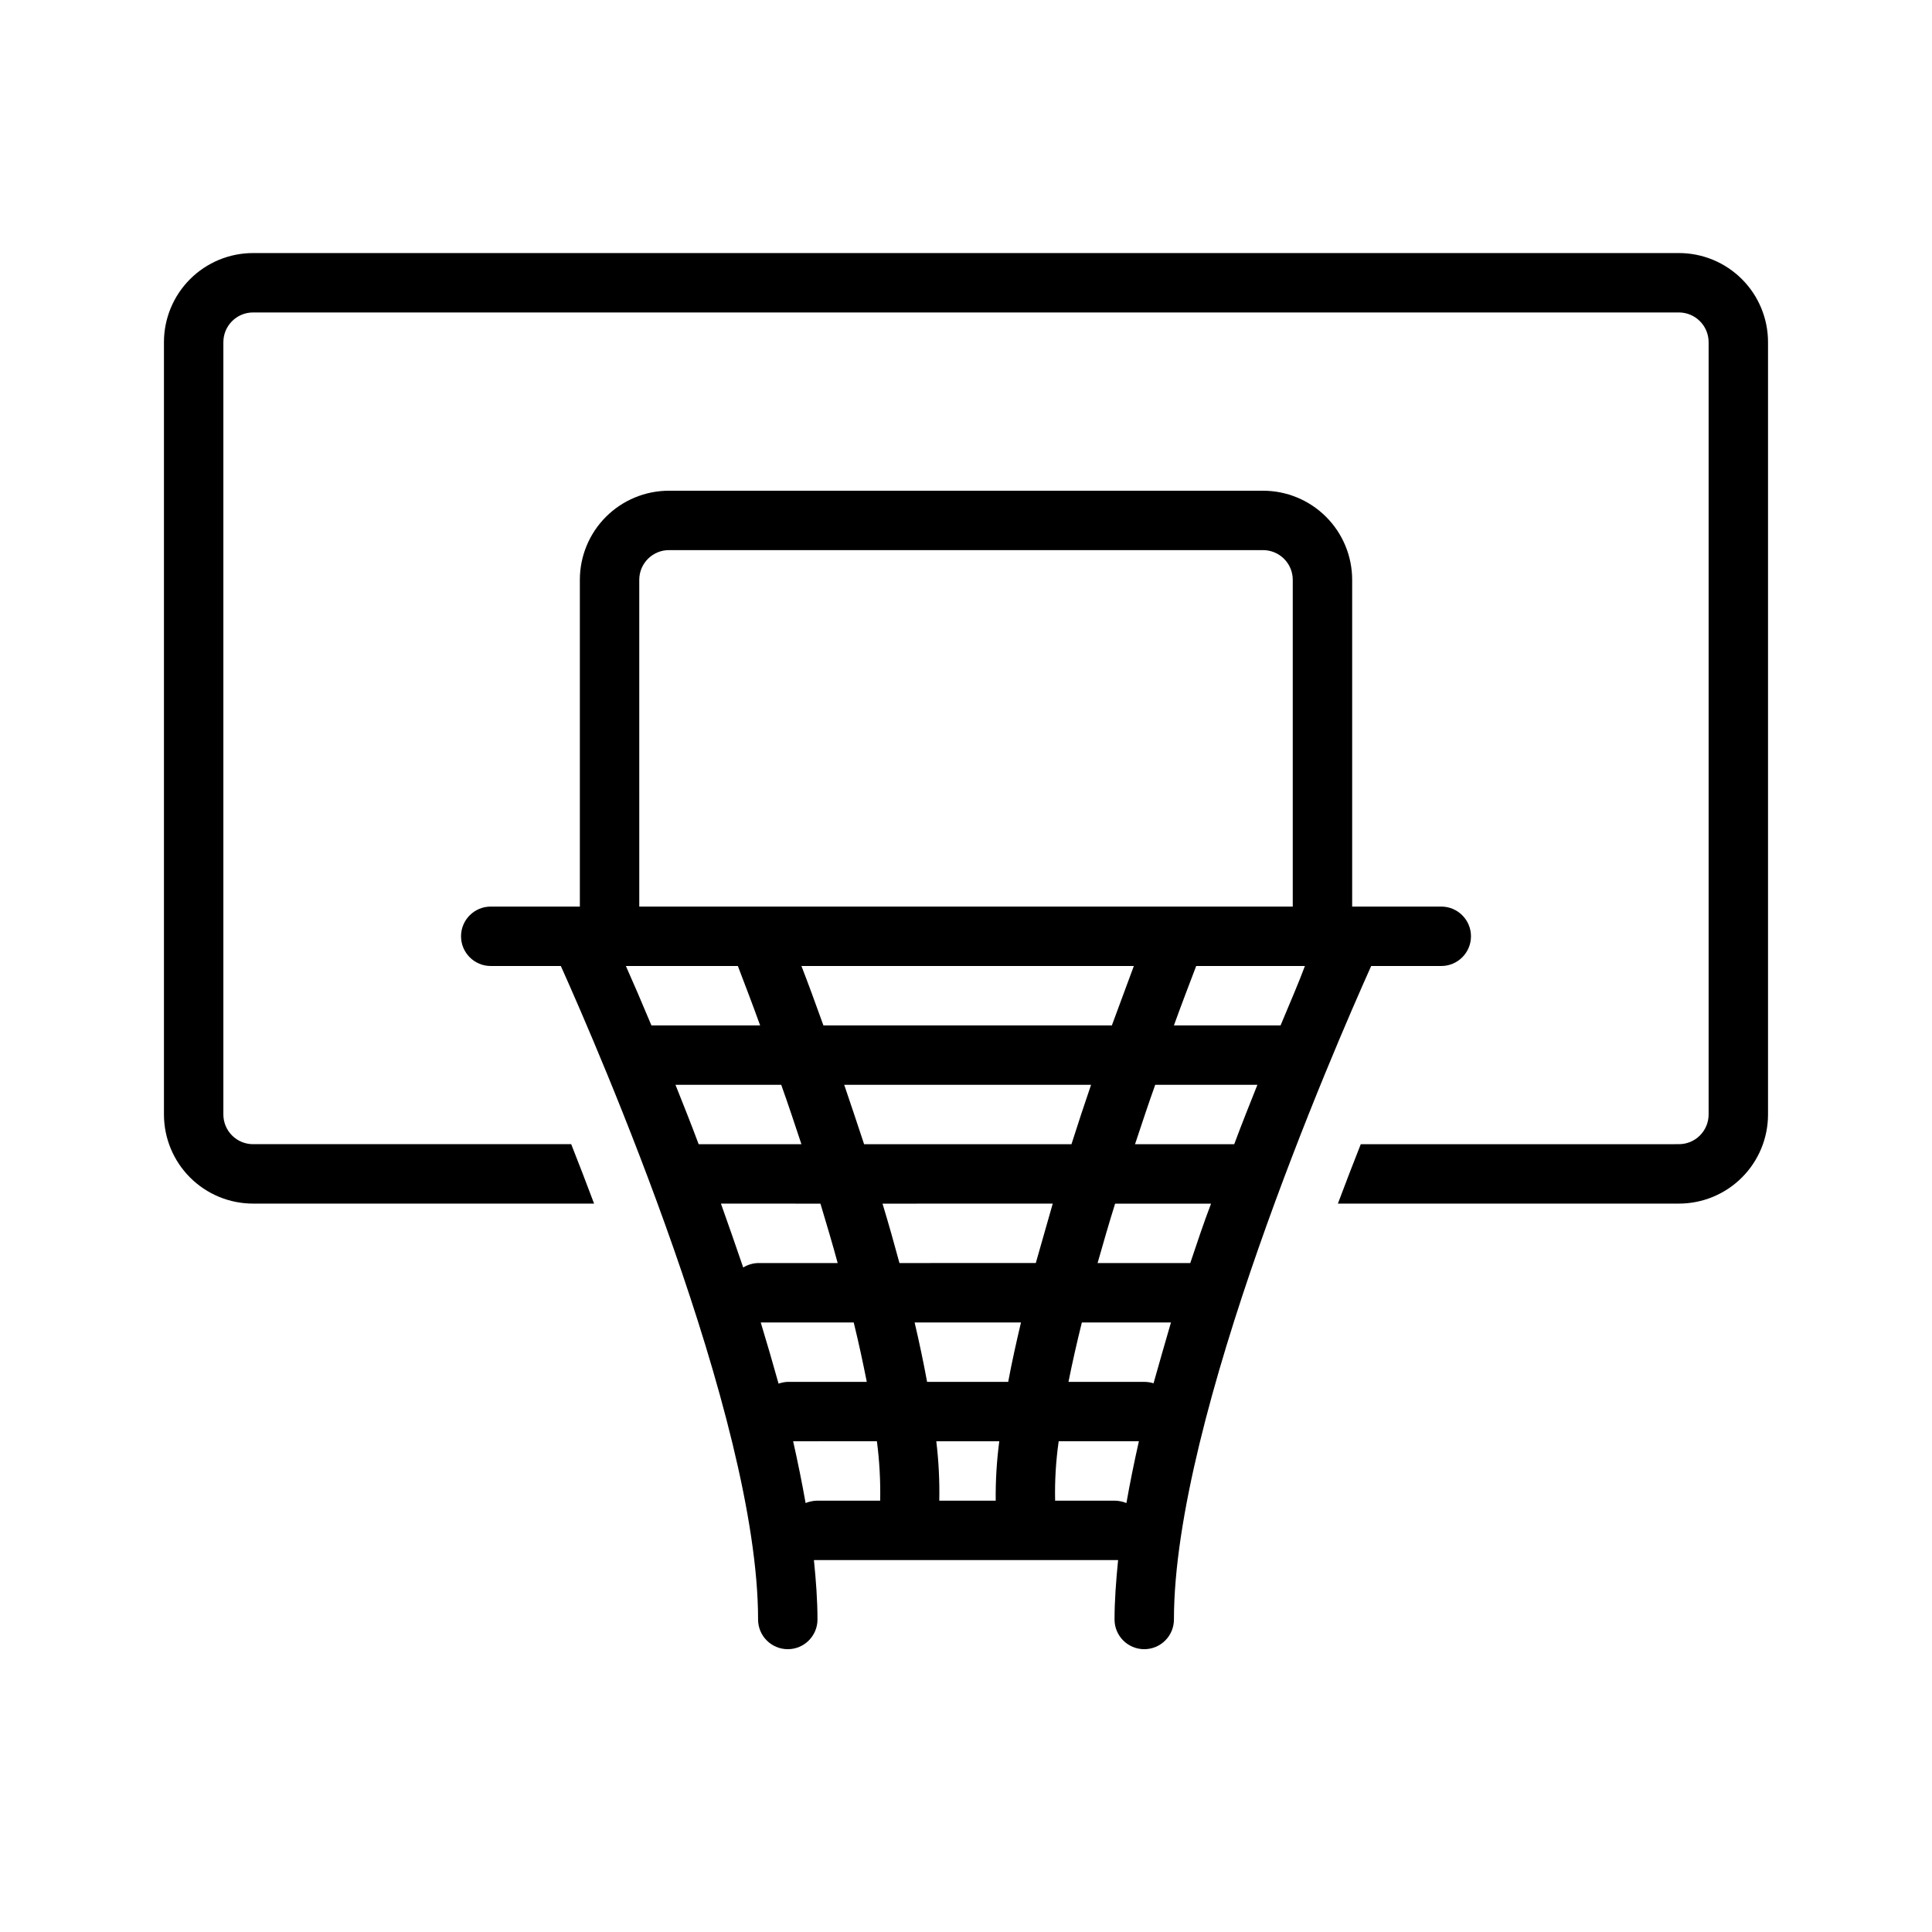 <?xml version="1.0" encoding="UTF-8"?>
<!-- The Best Svg Icon site in the world: iconSvg.co, Visit us! https://iconsvg.co -->
<svg fill="#000000" width="800px" height="800px" version="1.1" viewBox="144 144 512 512" xmlns="http://www.w3.org/2000/svg">
 <path d="m525.95 400c4.348 0 7.875-3.527 7.875-7.875s-3.527-7.871-7.875-7.871h-23.613v-86.59c0-6.266-2.488-12.273-6.918-16.699-4.43-4.43-10.438-6.918-16.699-6.918h-157.44c-6.262 0-12.27 2.488-16.699 6.918-4.43 4.426-6.914 10.434-6.914 16.699v86.59h-23.617c-4.348 0-7.871 3.523-7.871 7.871s3.523 7.875 7.871 7.875h18.578c9.918 22.117 52.27 119.5 52.27 173.18 0 4.348 3.523 7.871 7.871 7.871s7.871-3.523 7.871-7.871c0-5.039-0.395-10.391-0.945-15.742l0.945-0.004h79.668c-0.551 5.512-0.945 10.863-0.945 15.742v0.004c0 4.348 3.523 7.871 7.871 7.871 4.348 0 7.871-3.523 7.871-7.871 0-53.688 42.352-151.06 52.27-173.18zm-42.586 15.742h-28.262c2.125-5.902 4.172-11.18 5.902-15.742h28.812c-1.574 4.25-3.856 9.523-6.453 15.742zm-23.617 62.977h-24.875c1.496-5.273 2.992-10.469 4.644-15.742h25.426c-1.965 5.113-3.699 10.391-5.508 15.742zm-9.762 31.961c-0.883-0.309-1.816-0.469-2.754-0.473h-20.074c1.023-5.117 2.203-10.312 3.543-15.742h23.617c-1.574 5.43-3.148 10.863-4.644 16.215zm-60.297-0.473c-0.945-5.117-2.047-10.391-3.305-15.742h28.184c-1.258 5.352-2.441 10.629-3.387 15.742zm19.129 15.742c-0.684 5.223-1 10.48-0.945 15.746h-14.957c0.109-5.262-0.156-10.52-0.789-15.746zm-35.82-78.719c-1.812-5.434-3.543-10.707-5.273-15.742h65.418c-1.73 5.039-3.465 10.312-5.195 15.742zm49.988 15.742-4.488 15.742-36.133 0.004c-1.418-5.273-2.914-10.547-4.488-15.742zm-60.773-47.23c-2.203-6.141-4.172-11.492-5.824-15.742h88.09l-5.824 15.742zm-22.672-15.742c1.73 4.566 3.777 9.84 5.902 15.742h-28.809c-2.598-6.219-4.879-11.492-6.769-15.742zm11.492 31.488c1.812 5.039 3.543 10.312 5.352 15.742h-27.234c-2.047-5.512-4.172-10.785-6.141-15.742zm10.391 31.488c1.574 5.273 3.148 10.469 4.566 15.742h-21.094c-1.395 0.039-2.75 0.445-3.938 1.18-1.969-5.746-3.938-11.414-5.902-16.926zm-11.098 47.703c-1.496-5.352-3.07-10.785-4.723-16.215h24.641c1.34 5.434 2.441 10.629 3.465 15.742h-20.941c-0.832 0.035-1.652 0.195-2.441 0.473zm94.465-63.449c1.812-5.434 3.543-10.707 5.352-15.742h27.078c-1.969 4.961-4.094 10.234-6.141 15.742zm-131.38-149.57c0-4.348 3.523-7.875 7.871-7.875h157.44c2.086 0 4.09 0.832 5.566 2.309 1.477 1.473 2.305 3.477 2.305 5.566v86.59h-173.18zm44.082 244.66c-0.945-5.352-2.047-10.785-3.305-16.375l22.199-0.004c0.684 5.219 0.973 10.484 0.867 15.746h-16.613c-1.078 0.012-2.144 0.227-3.148 0.629zm81.871-0.633h-15.746c-0.117-5.266 0.199-10.531 0.945-15.746h21.254c-1.258 5.59-2.363 11.02-3.305 16.375-1-0.402-2.07-0.617-3.148-0.629zm173.18-307.01v204.67c0 6.262-2.488 12.27-6.918 16.699-4.426 4.43-10.434 6.918-16.699 6.918h-90.371c2.047-5.434 4.094-10.785 6.062-15.742l84.309-0.004c2.09 0 4.09-0.828 5.566-2.305 1.477-1.477 2.309-3.481 2.309-5.566v-204.67c0-2.09-0.832-4.09-2.309-5.566-1.477-1.477-3.477-2.309-5.566-2.309h-377.86c-4.348 0-7.871 3.527-7.871 7.875v204.67c0 2.086 0.828 4.09 2.305 5.566 1.477 1.477 3.477 2.305 5.566 2.305h84.309c1.969 4.961 4.016 10.312 6.062 15.742l-90.371 0.004c-6.266 0-12.27-2.488-16.699-6.918-4.43-4.43-6.918-10.438-6.918-16.699v-204.67c0-6.266 2.488-12.273 6.918-16.699 4.43-4.43 10.434-6.918 16.699-6.918h377.86c6.266 0 12.273 2.488 16.699 6.918 4.43 4.426 6.918 10.434 6.918 16.699z"/>
</svg>
